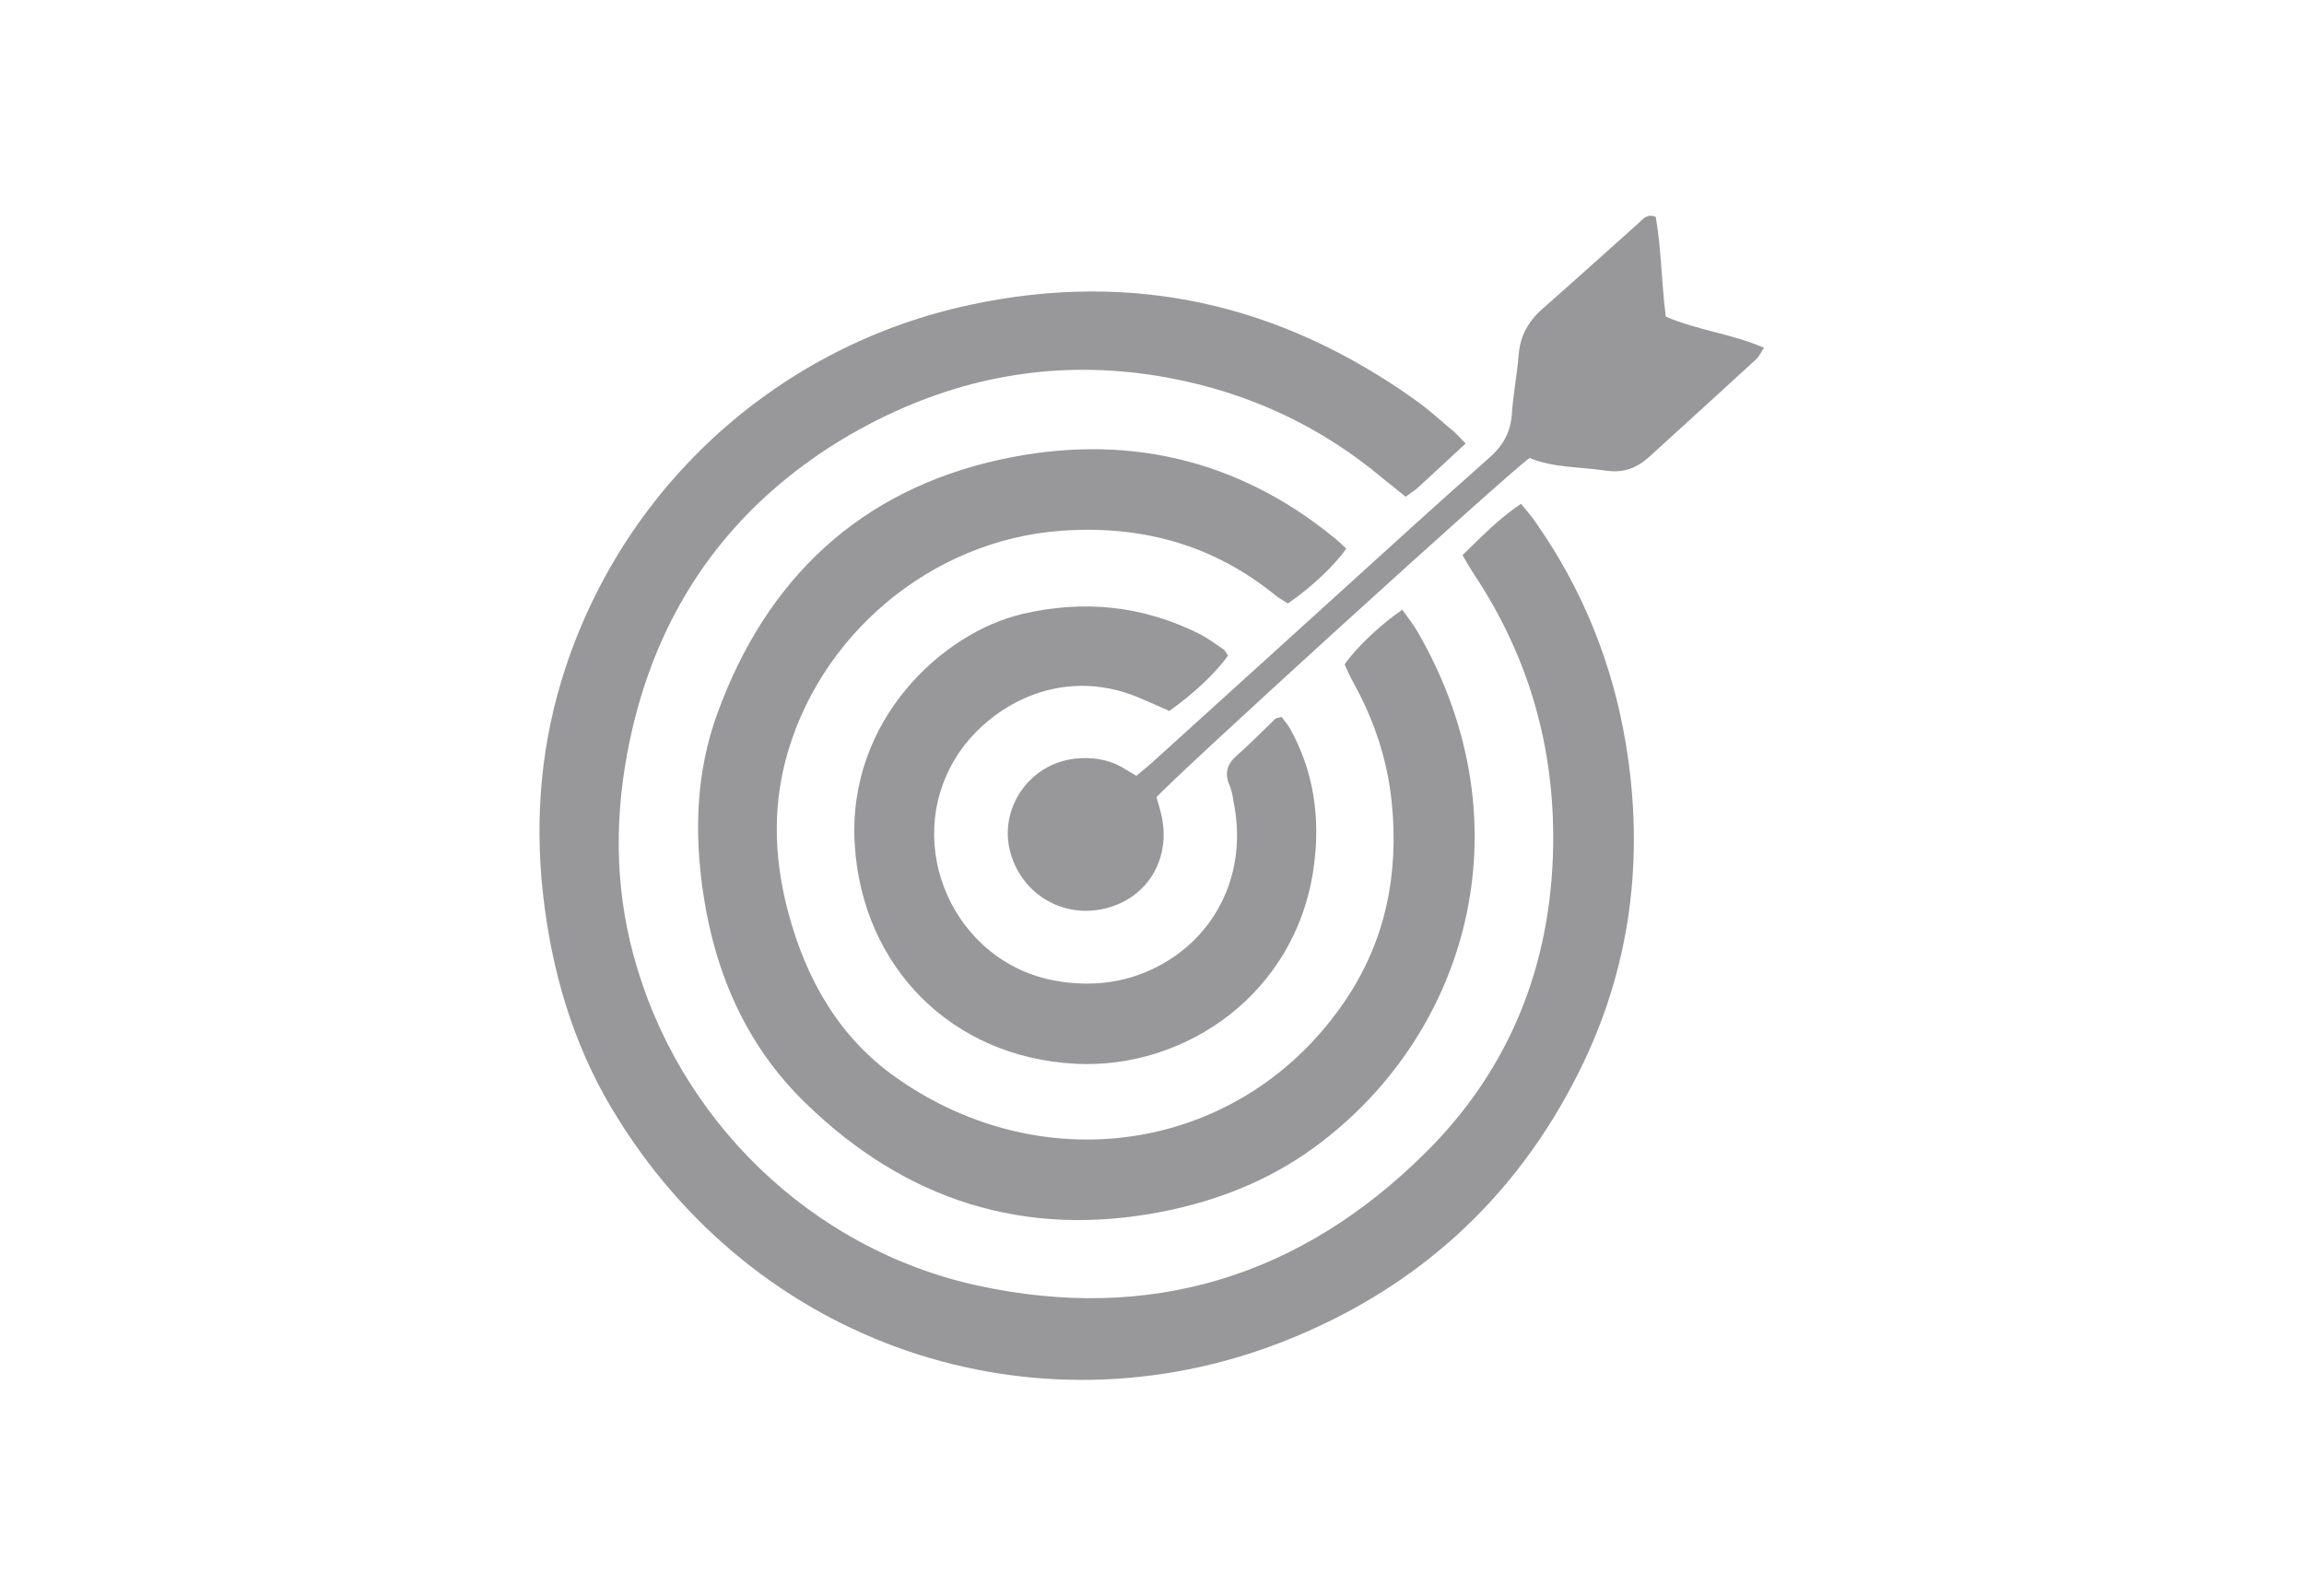 <?xml version="1.0" encoding="UTF-8"?>
<svg id="Layer_1" data-name="Layer 1" xmlns="http://www.w3.org/2000/svg" viewBox="0 0 153 106">
  <defs>
    <style>
      .cls-1 {
        fill: #98989a;
        stroke-width: 0px;
      }
    </style>
  </defs>
  <path class="cls-1" d="m97.31,29.47c-1.14,1.06-2.16,2.01-3.19,2.95-.21.19-.46.33-.78.57-.51-.42-1-.81-1.5-1.21-4.15-3.48-8.91-5.7-14.25-6.69-6.54-1.21-12.78-.34-18.75,2.52-3.13,1.5-5.97,3.42-8.49,5.82-4.53,4.35-7.25,9.68-8.53,15.76-1,4.75-1.03,9.5.24,14.22,2.94,10.94,11.79,19.54,22.81,21.96,11.54,2.52,21.54-.6,29.83-8.85,5.58-5.55,8.31-12.44,8.44-20.34.1-6.55-1.62-12.57-5.25-18.03-.25-.38-.48-.78-.77-1.28,1.23-1.19,2.38-2.4,3.88-3.41.38.46.72.84,1,1.26,3.1,4.43,5.07,9.32,5.96,14.64,1.26,7.59.35,14.91-3.1,21.82-4.25,8.52-10.9,14.51-19.75,17.96-16.37,6.37-35.01.38-44.49-15.53-2.61-4.38-3.99-9.17-4.56-14.22-.57-5.13-.12-10.14,1.49-15.03,4.05-12.28,14.29-21.44,26.9-24.12,10.81-2.31,20.61-.04,29.54,6.33.81.57,1.54,1.24,2.31,1.89.3.21.57.53,1.02.99Z"/>
  <path class="cls-1" d="m93.11,40.48c.39.56.77,1.02,1.05,1.52,7.47,12.96,3.13,26.9-6.88,34.2-3.02,2.21-6.44,3.55-10.08,4.27-9.18,1.8-17.1-.76-23.75-7.25-3.85-3.76-5.92-8.46-6.73-13.75-.63-4.11-.51-8.18.92-12.09,3.25-8.94,9.46-14.82,18.79-16.86,8.11-1.77,15.66-.14,22.2,5.22.27.22.51.46.77.69-.71,1.06-2.38,2.64-3.88,3.65-.24-.17-.54-.31-.81-.53-4.15-3.39-8.94-4.68-14.22-4.3-8.65.61-16.21,6.96-18.36,15.38-.85,3.38-.66,6.72.23,10.03,1.19,4.41,3.36,8.24,7.15,10.91,9.96,7.02,23.06,4.88,29.81-5.1,2.7-3.98,3.58-8.43,3.1-13.19-.29-2.83-1.17-5.46-2.55-7.95-.23-.41-.4-.82-.58-1.2.72-1.06,2.34-2.62,3.84-3.64Z"/>
  <path class="cls-1" d="m85.09,47.6c.18.24.4.48.57.78,1.6,2.86,2.02,5.96,1.59,9.15-1.14,8.49-8.58,13.5-15.83,13.12-8.23-.42-14.16-6.44-14.66-14.56-.51-8.29,5.87-14.08,11.12-15.31,4.08-.96,8-.56,11.75,1.31.57.29,1.1.68,1.62,1.04.13.09.19.27.3.41-.83,1.16-2.23,2.49-3.9,3.68-.62-.27-1.29-.58-1.98-.87-5.37-2.28-10.2.71-12.21,3.99-3.58,5.82-.08,13.62,6.66,14.8,2.5.44,4.89.12,7.11-1.14,3.69-2.1,5.52-6.15,4.74-10.46-.09-.47-.13-.95-.31-1.36-.36-.82-.18-1.43.48-2.01.87-.76,1.68-1.6,2.54-2.42.06-.06.21-.08.42-.14Z"/>
  <path class="cls-1" d="m75.47,51.52c.46-.39.92-.75,1.33-1.14,5.58-5.05,11.16-10.12,16.74-15.18,1.77-1.6,3.56-3.21,5.35-4.79.88-.77,1.41-1.65,1.5-2.85.09-1.33.35-2.67.46-4.01.1-1.23.63-2.2,1.56-3.02,2.15-1.89,4.27-3.81,6.4-5.71.29-.26.54-.65,1.14-.42.38,2.16.38,4.42.67,6.63,2.15.92,4.4,1.14,6.52,2.07-.21.3-.31.57-.51.75-2.37,2.18-4.74,4.33-7.11,6.49-.83.75-1.71,1.09-2.88.92-1.73-.26-3.5-.19-5.07-.84-1.48,1.04-23.7,21.26-24.77,22.53.09.31.21.71.3,1.08.69,2.82-.73,5.42-3.42,6.23-2.75.82-5.54-.6-6.48-3.3-1.05-2.99,1-6.21,4.17-6.57,1.06-.12,2.1.01,3.06.52.33.2.63.38,1,.6Z"/>
</svg>